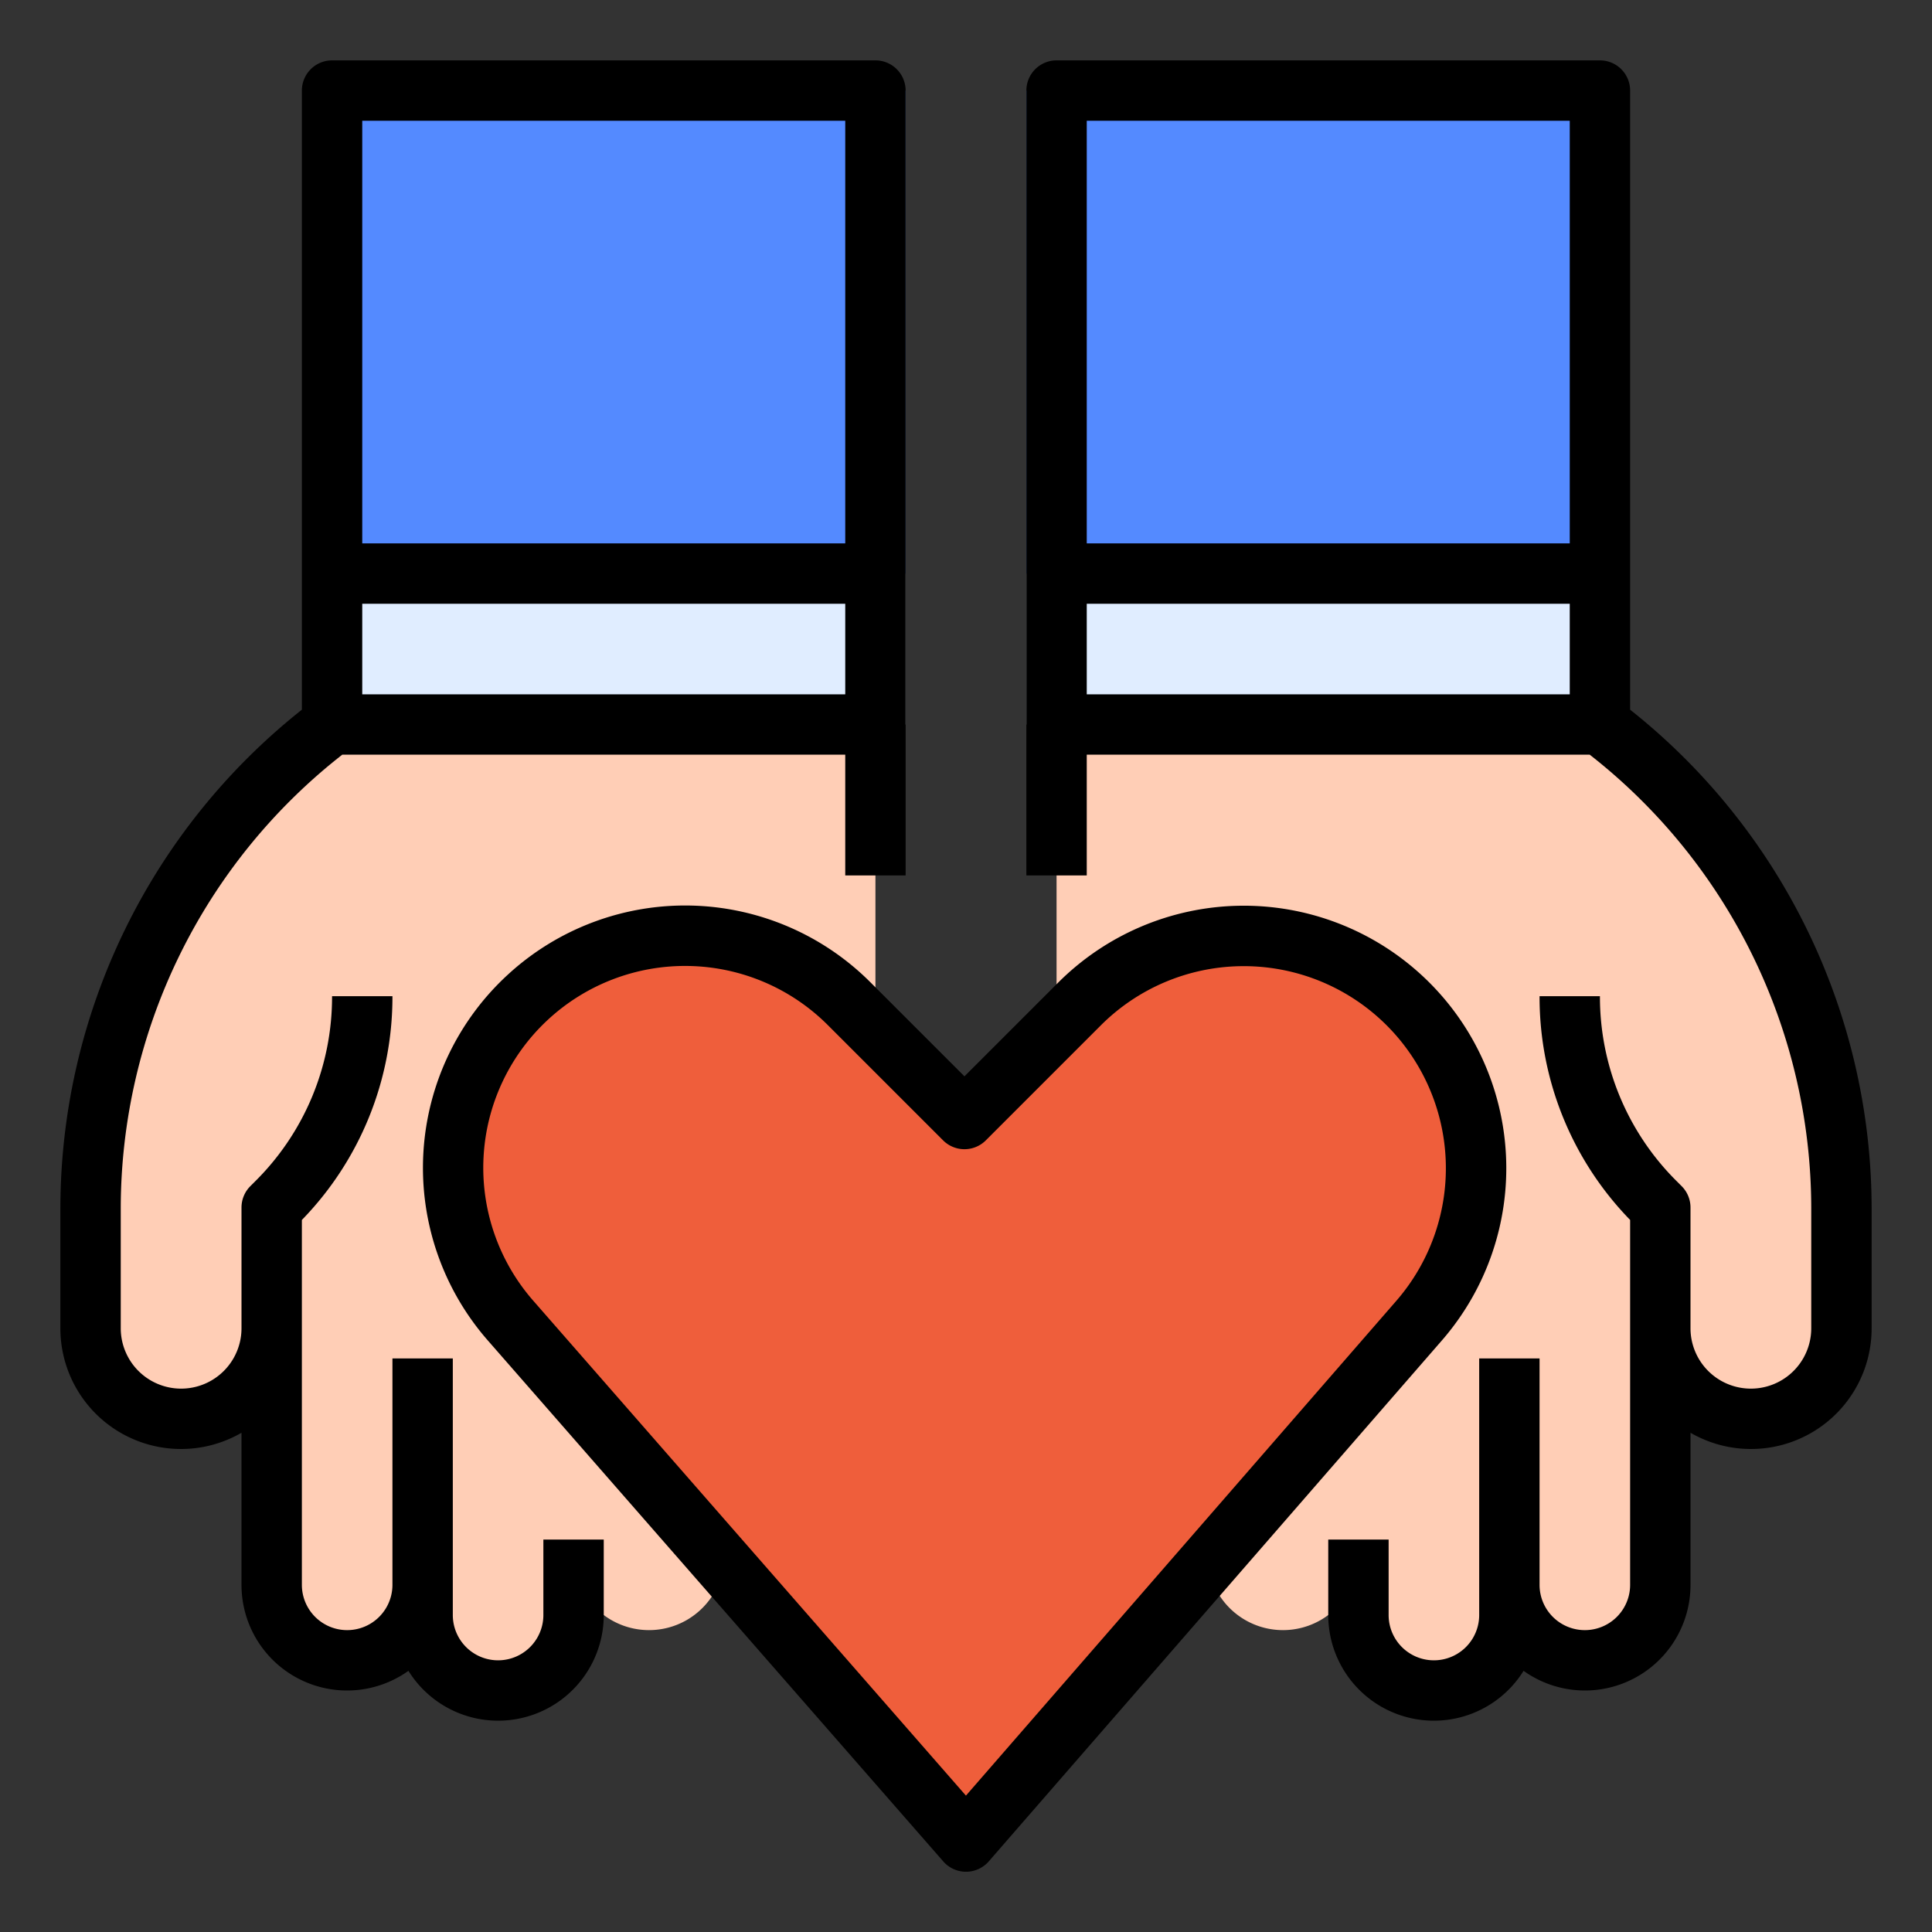 <svg height="512" viewBox="0 0 512 512" width="512" xmlns="http://www.w3.org/2000/svg"><rect x="0" y="0" width="512" height="512" fill="#333333" stroke="none"/><g id="filled_outline" data-name="filled outline"><path d="m424 192a160 160 0 0 1 64 128v32a24 24 0 0 1 -48 0v68a20 20 0 0 1 -40 0v8a20 20 0 0 1 -40 0v-16a20 20 0 0 1 -40 0v-8a20 20 0 0 1 -40 0v-212z" fill="#ffceb6"/><path d="m88 192a160 160 0 0 0 -64 128v32a24 24 0 0 0 48 0v68a20 20 0 0 0 40 0v8a20 20 0 0 0 40 0v-16a20 20 0 0 0 40 0v-8a20 20 0 0 0 40 0v-212z" fill="#ffceb6"/><path d="m272 24h152v128h-152z" fill="#548aff" transform="matrix(-1 0 0 -1 696 176)"/><path d="m272 152h152v40h-152z" fill="#e0edff" transform="matrix(-1 0 0 -1 696 344)"/><path d="m256 488.032 120.065-138.036a61.563 61.563 0 0 0 -5.038-85.956l-0-0a61.563 61.563 0 0 0 -84.943 2.021l-30.492 30.492-30.545-30.545a61.484 61.484 0 0 0 -84.834-2.019l-0.0 0a61.484 61.484 0 0 0 -4.93 85.963z" fill="#ef5e3b"/><path d="m88 24h152v128h-152z" fill="#548aff"/><path d="m88 152h152v40h-152z" fill="#e0edff"/><path d="m64 379.695v40.305a27.977 27.977 0 0 0 44.239 22.788 27.99 27.99 0 0 0 51.761-14.788v-20h-16v20a12 12 0 0 1 -24 0v-68h-16v60a12 12 0 0 1 -24 0v-96.702a84.67 84.67 0 0 0 24-59.298h-16a68.796 68.796 0 0 1 -20.284 48.97l-1.373 1.373a8.002 8.002 0 0 0 -2.343 5.657v32a16 16 0 0 1 -32 0v-32a152.758 152.758 0 0 1 58.705-120h133.295v32h16v-208a8 8 0 0 0 -8-8h-144a8 8 0 0 0 -8 8v164.075a168.838 168.838 0 0 0 -64 131.925v32a31.975 31.975 0 0 0 48 27.695zm32-195.695v-24h128v24zm128-152v112h-128v-112z"/><path d="m432 188.075v-164.075a8 8 0 0 0 -8-8h-144a8 8 0 0 0 -8 8v208h16v-32h133.295a152.758 152.758 0 0 1 58.705 120v32a16 16 0 0 1 -32 0v-32a8.002 8.002 0 0 0 -2.343-5.657l-1.373-1.373a68.796 68.796 0 0 1 -20.284-48.97h-16a84.67 84.67 0 0 0 24 59.298v96.702a12 12 0 0 1 -24 0v-60h-16v68a12 12 0 0 1 -24 0v-20h-16v20a27.99 27.99 0 0 0 51.761 14.788 27.977 27.977 0 0 0 44.239-22.788v-40.305a31.975 31.975 0 0 0 48-27.695v-32a168.838 168.838 0 0 0 -64-131.925zm-16-156.075v112h-128v-112zm-128 152v-24h128v24z"/><path d="m134.83 258.069a69.484 69.484 0 0 0 -5.57 97.148l120.718 138.08a8 8 0 0 0 6.022 2.734h.01a8 8 0 0 0 6.026-2.75l120.065-138.036a69.563 69.563 0 0 0 -101.675-94.842l-24.835 24.836-24.888-24.889a69.406 69.406 0 0 0 -95.874-2.282zm126.419 44.142 30.492-30.492a53.563 53.563 0 0 1 78.288 73.027l-114.045 131.114-114.68-131.174a53.483 53.483 0 0 1 78.085-73.02l30.545 30.545a8.003 8.003 0 0 0 11.314 0z"/></g></svg>